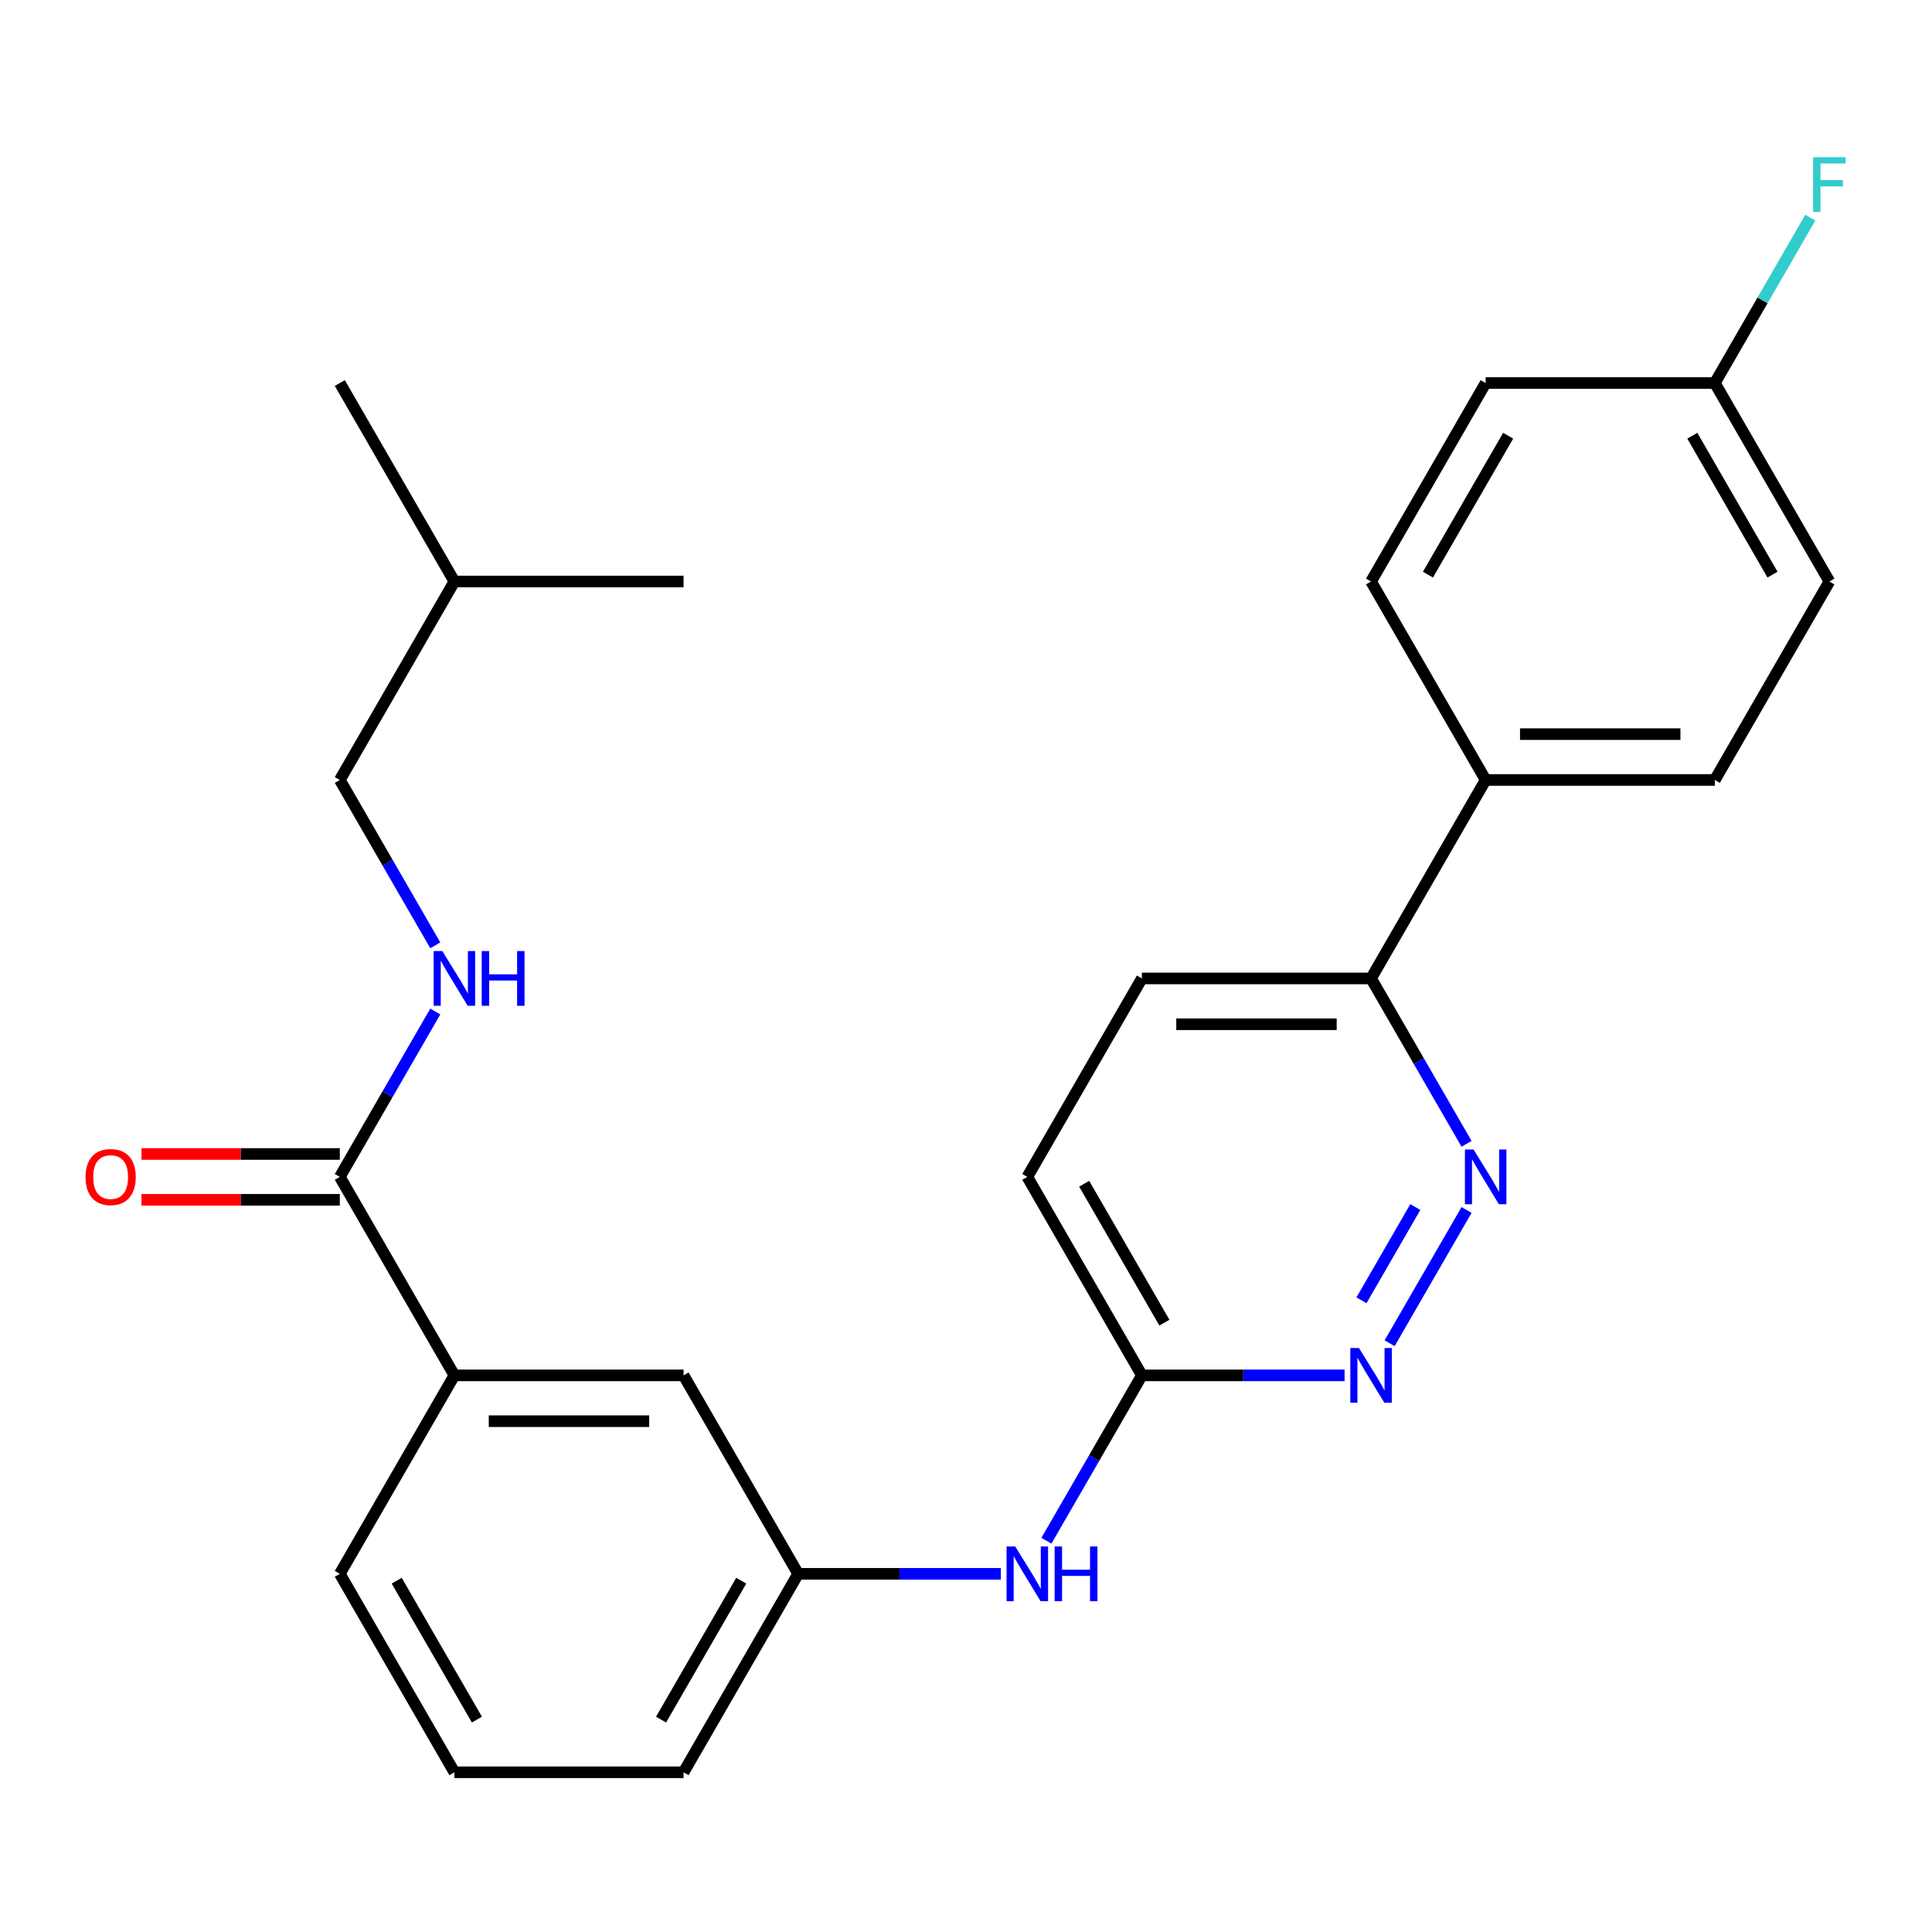 <?xml version='1.0' encoding='iso-8859-1'?>
<svg version='1.1' baseProfile='full'
              xmlns='http://www.w3.org/2000/svg'
                      xmlns:rdkit='http://www.rdkit.org/xml'
                      xmlns:xlink='http://www.w3.org/1999/xlink'
                  xml:space='preserve'
width='1000px' height='1000px' viewBox='0 0 1000 1000'>
<!-- END OF HEADER -->
<rect style='opacity:1.0;fill:#FFFFFF;stroke:none' width='1000' height='1000' x='0' y='0'> </rect>
<path class='bond-1' d='M 759.082,626.284 L 719.262,695.253' style='fill:none;fill-rule:evenodd;stroke:#0000FF;stroke-width:6px;stroke-linecap:butt;stroke-linejoin:miter;stroke-opacity:1' />
<path class='bond-1' d='M 732.564,624.768 L 704.69,673.046' style='fill:none;fill-rule:evenodd;stroke:#0000FF;stroke-width:6px;stroke-linecap:butt;stroke-linejoin:miter;stroke-opacity:1' />
<path class='bond-5' d='M 759.082,592.033 L 734.371,549.233' style='fill:none;fill-rule:evenodd;stroke:#0000FF;stroke-width:6px;stroke-linecap:butt;stroke-linejoin:miter;stroke-opacity:1' />
<path class='bond-5' d='M 734.371,549.233 L 709.66,506.433' style='fill:none;fill-rule:evenodd;stroke:#000000;stroke-width:6px;stroke-linecap:butt;stroke-linejoin:miter;stroke-opacity:1' />
<path class='bond-0' d='M 175.884,609.159 L 235.193,711.884' style='fill:none;fill-rule:evenodd;stroke:#000000;stroke-width:6px;stroke-linecap:butt;stroke-linejoin:miter;stroke-opacity:1' />
<path class='bond-2' d='M 175.884,609.159 L 200.595,566.359' style='fill:none;fill-rule:evenodd;stroke:#000000;stroke-width:6px;stroke-linecap:butt;stroke-linejoin:miter;stroke-opacity:1' />
<path class='bond-2' d='M 200.595,566.359 L 225.305,523.559' style='fill:none;fill-rule:evenodd;stroke:#0000FF;stroke-width:6px;stroke-linecap:butt;stroke-linejoin:miter;stroke-opacity:1' />
<path class='bond-10' d='M 175.884,597.297 L 124.559,597.297' style='fill:none;fill-rule:evenodd;stroke:#000000;stroke-width:6px;stroke-linecap:butt;stroke-linejoin:miter;stroke-opacity:1' />
<path class='bond-10' d='M 124.559,597.297 L 73.233,597.297' style='fill:none;fill-rule:evenodd;stroke:#FF0000;stroke-width:6px;stroke-linecap:butt;stroke-linejoin:miter;stroke-opacity:1' />
<path class='bond-10' d='M 175.884,621.02 L 124.559,621.02' style='fill:none;fill-rule:evenodd;stroke:#000000;stroke-width:6px;stroke-linecap:butt;stroke-linejoin:miter;stroke-opacity:1' />
<path class='bond-10' d='M 124.559,621.02 L 73.233,621.02' style='fill:none;fill-rule:evenodd;stroke:#FF0000;stroke-width:6px;stroke-linecap:butt;stroke-linejoin:miter;stroke-opacity:1' />
<path class='bond-4' d='M 695.955,711.884 L 643.499,711.884' style='fill:none;fill-rule:evenodd;stroke:#0000FF;stroke-width:6px;stroke-linecap:butt;stroke-linejoin:miter;stroke-opacity:1' />
<path class='bond-4' d='M 643.499,711.884 L 591.044,711.884' style='fill:none;fill-rule:evenodd;stroke:#000000;stroke-width:6px;stroke-linecap:butt;stroke-linejoin:miter;stroke-opacity:1' />
<path class='bond-16' d='M 225.305,489.308 L 200.595,446.508' style='fill:none;fill-rule:evenodd;stroke:#0000FF;stroke-width:6px;stroke-linecap:butt;stroke-linejoin:miter;stroke-opacity:1' />
<path class='bond-16' d='M 200.595,446.508 L 175.884,403.708' style='fill:none;fill-rule:evenodd;stroke:#000000;stroke-width:6px;stroke-linecap:butt;stroke-linejoin:miter;stroke-opacity:1' />
<path class='bond-3' d='M 235.193,711.884 L 353.81,711.884' style='fill:none;fill-rule:evenodd;stroke:#000000;stroke-width:6px;stroke-linecap:butt;stroke-linejoin:miter;stroke-opacity:1' />
<path class='bond-3' d='M 252.985,735.607 L 336.017,735.607' style='fill:none;fill-rule:evenodd;stroke:#000000;stroke-width:6px;stroke-linecap:butt;stroke-linejoin:miter;stroke-opacity:1' />
<path class='bond-28' d='M 235.193,711.884 L 175.884,814.609' style='fill:none;fill-rule:evenodd;stroke:#000000;stroke-width:6px;stroke-linecap:butt;stroke-linejoin:miter;stroke-opacity:1' />
<path class='bond-6' d='M 591.044,711.884 L 566.333,754.684' style='fill:none;fill-rule:evenodd;stroke:#000000;stroke-width:6px;stroke-linecap:butt;stroke-linejoin:miter;stroke-opacity:1' />
<path class='bond-6' d='M 566.333,754.684 L 541.622,797.484' style='fill:none;fill-rule:evenodd;stroke:#0000FF;stroke-width:6px;stroke-linecap:butt;stroke-linejoin:miter;stroke-opacity:1' />
<path class='bond-26' d='M 591.044,711.884 L 531.735,609.159' style='fill:none;fill-rule:evenodd;stroke:#000000;stroke-width:6px;stroke-linecap:butt;stroke-linejoin:miter;stroke-opacity:1' />
<path class='bond-26' d='M 602.692,684.614 L 561.176,612.706' style='fill:none;fill-rule:evenodd;stroke:#000000;stroke-width:6px;stroke-linecap:butt;stroke-linejoin:miter;stroke-opacity:1' />
<path class='bond-7' d='M 709.66,506.433 L 768.969,403.708' style='fill:none;fill-rule:evenodd;stroke:#000000;stroke-width:6px;stroke-linecap:butt;stroke-linejoin:miter;stroke-opacity:1' />
<path class='bond-11' d='M 709.66,506.433 L 591.044,506.433' style='fill:none;fill-rule:evenodd;stroke:#000000;stroke-width:6px;stroke-linecap:butt;stroke-linejoin:miter;stroke-opacity:1' />
<path class='bond-11' d='M 691.868,530.157 L 608.836,530.157' style='fill:none;fill-rule:evenodd;stroke:#000000;stroke-width:6px;stroke-linecap:butt;stroke-linejoin:miter;stroke-opacity:1' />
<path class='bond-9' d='M 518.03,814.609 L 465.574,814.609' style='fill:none;fill-rule:evenodd;stroke:#0000FF;stroke-width:6px;stroke-linecap:butt;stroke-linejoin:miter;stroke-opacity:1' />
<path class='bond-9' d='M 465.574,814.609 L 413.118,814.609' style='fill:none;fill-rule:evenodd;stroke:#000000;stroke-width:6px;stroke-linecap:butt;stroke-linejoin:miter;stroke-opacity:1' />
<path class='bond-12' d='M 768.969,403.708 L 887.586,403.708' style='fill:none;fill-rule:evenodd;stroke:#000000;stroke-width:6px;stroke-linecap:butt;stroke-linejoin:miter;stroke-opacity:1' />
<path class='bond-12' d='M 786.761,379.985 L 869.793,379.985' style='fill:none;fill-rule:evenodd;stroke:#000000;stroke-width:6px;stroke-linecap:butt;stroke-linejoin:miter;stroke-opacity:1' />
<path class='bond-13' d='M 768.969,403.708 L 709.66,300.983' style='fill:none;fill-rule:evenodd;stroke:#000000;stroke-width:6px;stroke-linecap:butt;stroke-linejoin:miter;stroke-opacity:1' />
<path class='bond-8' d='M 353.81,711.884 L 413.118,814.609' style='fill:none;fill-rule:evenodd;stroke:#000000;stroke-width:6px;stroke-linecap:butt;stroke-linejoin:miter;stroke-opacity:1' />
<path class='bond-22' d='M 413.118,814.609 L 353.81,917.335' style='fill:none;fill-rule:evenodd;stroke:#000000;stroke-width:6px;stroke-linecap:butt;stroke-linejoin:miter;stroke-opacity:1' />
<path class='bond-22' d='M 383.677,818.156 L 342.161,890.064' style='fill:none;fill-rule:evenodd;stroke:#000000;stroke-width:6px;stroke-linecap:butt;stroke-linejoin:miter;stroke-opacity:1' />
<path class='bond-14' d='M 591.044,506.433 L 531.735,609.159' style='fill:none;fill-rule:evenodd;stroke:#000000;stroke-width:6px;stroke-linecap:butt;stroke-linejoin:miter;stroke-opacity:1' />
<path class='bond-17' d='M 887.586,403.708 L 946.894,300.983' style='fill:none;fill-rule:evenodd;stroke:#000000;stroke-width:6px;stroke-linecap:butt;stroke-linejoin:miter;stroke-opacity:1' />
<path class='bond-18' d='M 709.66,300.983 L 768.969,198.258' style='fill:none;fill-rule:evenodd;stroke:#000000;stroke-width:6px;stroke-linecap:butt;stroke-linejoin:miter;stroke-opacity:1' />
<path class='bond-18' d='M 739.102,297.436 L 780.618,225.528' style='fill:none;fill-rule:evenodd;stroke:#000000;stroke-width:6px;stroke-linecap:butt;stroke-linejoin:miter;stroke-opacity:1' />
<path class='bond-15' d='M 887.586,198.258 L 768.969,198.258' style='fill:none;fill-rule:evenodd;stroke:#000000;stroke-width:6px;stroke-linecap:butt;stroke-linejoin:miter;stroke-opacity:1' />
<path class='bond-19' d='M 887.586,198.258 L 912.296,155.458' style='fill:none;fill-rule:evenodd;stroke:#000000;stroke-width:6px;stroke-linecap:butt;stroke-linejoin:miter;stroke-opacity:1' />
<path class='bond-19' d='M 912.296,155.458 L 937.007,112.658' style='fill:none;fill-rule:evenodd;stroke:#33CCCC;stroke-width:6px;stroke-linecap:butt;stroke-linejoin:miter;stroke-opacity:1' />
<path class='bond-27' d='M 887.586,198.258 L 946.894,300.983' style='fill:none;fill-rule:evenodd;stroke:#000000;stroke-width:6px;stroke-linecap:butt;stroke-linejoin:miter;stroke-opacity:1' />
<path class='bond-27' d='M 875.937,225.528 L 917.453,297.436' style='fill:none;fill-rule:evenodd;stroke:#000000;stroke-width:6px;stroke-linecap:butt;stroke-linejoin:miter;stroke-opacity:1' />
<path class='bond-23' d='M 175.884,403.708 L 235.193,300.983' style='fill:none;fill-rule:evenodd;stroke:#000000;stroke-width:6px;stroke-linecap:butt;stroke-linejoin:miter;stroke-opacity:1' />
<path class='bond-20' d='M 175.884,814.609 L 235.193,917.335' style='fill:none;fill-rule:evenodd;stroke:#000000;stroke-width:6px;stroke-linecap:butt;stroke-linejoin:miter;stroke-opacity:1' />
<path class='bond-20' d='M 205.326,818.156 L 246.842,890.064' style='fill:none;fill-rule:evenodd;stroke:#000000;stroke-width:6px;stroke-linecap:butt;stroke-linejoin:miter;stroke-opacity:1' />
<path class='bond-21' d='M 235.193,917.335 L 353.81,917.335' style='fill:none;fill-rule:evenodd;stroke:#000000;stroke-width:6px;stroke-linecap:butt;stroke-linejoin:miter;stroke-opacity:1' />
<path class='bond-24' d='M 235.193,300.983 L 175.884,198.258' style='fill:none;fill-rule:evenodd;stroke:#000000;stroke-width:6px;stroke-linecap:butt;stroke-linejoin:miter;stroke-opacity:1' />
<path class='bond-25' d='M 235.193,300.983 L 353.81,300.983' style='fill:none;fill-rule:evenodd;stroke:#000000;stroke-width:6px;stroke-linecap:butt;stroke-linejoin:miter;stroke-opacity:1' />
<path  class='atom-0' d='M 762.709 594.999
L 771.989 609.999
Q 772.909 611.479, 774.389 614.159
Q 775.869 616.839, 775.949 616.999
L 775.949 594.999
L 779.709 594.999
L 779.709 623.319
L 775.829 623.319
L 765.869 606.919
Q 764.709 604.999, 763.469 602.799
Q 762.269 600.599, 761.909 599.919
L 761.909 623.319
L 758.229 623.319
L 758.229 594.999
L 762.709 594.999
' fill='#0000FF'/>
<path  class='atom-2' d='M 703.4 697.724
L 712.68 712.724
Q 713.6 714.204, 715.08 716.884
Q 716.56 719.564, 716.64 719.724
L 716.64 697.724
L 720.4 697.724
L 720.4 726.044
L 716.52 726.044
L 706.56 709.644
Q 705.4 707.724, 704.16 705.524
Q 702.96 703.324, 702.6 702.644
L 702.6 726.044
L 698.92 726.044
L 698.92 697.724
L 703.4 697.724
' fill='#0000FF'/>
<path  class='atom-3' d='M 228.933 492.273
L 238.213 507.273
Q 239.133 508.753, 240.613 511.433
Q 242.093 514.113, 242.173 514.273
L 242.173 492.273
L 245.933 492.273
L 245.933 520.593
L 242.053 520.593
L 232.093 504.193
Q 230.933 502.273, 229.693 500.073
Q 228.493 497.873, 228.133 497.193
L 228.133 520.593
L 224.453 520.593
L 224.453 492.273
L 228.933 492.273
' fill='#0000FF'/>
<path  class='atom-3' d='M 249.333 492.273
L 253.173 492.273
L 253.173 504.313
L 267.653 504.313
L 267.653 492.273
L 271.493 492.273
L 271.493 520.593
L 267.653 520.593
L 267.653 507.513
L 253.173 507.513
L 253.173 520.593
L 249.333 520.593
L 249.333 492.273
' fill='#0000FF'/>
<path  class='atom-7' d='M 525.475 800.449
L 534.755 815.449
Q 535.675 816.929, 537.155 819.609
Q 538.635 822.289, 538.715 822.449
L 538.715 800.449
L 542.475 800.449
L 542.475 828.769
L 538.595 828.769
L 528.635 812.369
Q 527.475 810.449, 526.235 808.249
Q 525.035 806.049, 524.675 805.369
L 524.675 828.769
L 520.995 828.769
L 520.995 800.449
L 525.475 800.449
' fill='#0000FF'/>
<path  class='atom-7' d='M 545.875 800.449
L 549.715 800.449
L 549.715 812.489
L 564.195 812.489
L 564.195 800.449
L 568.035 800.449
L 568.035 828.769
L 564.195 828.769
L 564.195 815.689
L 549.715 815.689
L 549.715 828.769
L 545.875 828.769
L 545.875 800.449
' fill='#0000FF'/>
<path  class='atom-11' d='M 44.267 609.239
Q 44.267 602.439, 47.627 598.639
Q 50.987 594.839, 57.267 594.839
Q 63.547 594.839, 66.907 598.639
Q 70.267 602.439, 70.267 609.239
Q 70.267 616.119, 66.867 620.039
Q 63.467 623.919, 57.267 623.919
Q 51.027 623.919, 47.627 620.039
Q 44.267 616.159, 44.267 609.239
M 57.267 620.719
Q 61.587 620.719, 63.907 617.839
Q 66.267 614.919, 66.267 609.239
Q 66.267 603.679, 63.907 600.879
Q 61.587 598.039, 57.267 598.039
Q 52.947 598.039, 50.587 600.839
Q 48.267 603.639, 48.267 609.239
Q 48.267 614.959, 50.587 617.839
Q 52.947 620.719, 57.267 620.719
' fill='#FF0000'/>
<path  class='atom-20' d='M 938.474 81.372
L 955.314 81.372
L 955.314 84.612
L 942.274 84.612
L 942.274 93.212
L 953.874 93.212
L 953.874 96.492
L 942.274 96.492
L 942.274 109.692
L 938.474 109.692
L 938.474 81.372
' fill='#33CCCC'/>
</svg>
